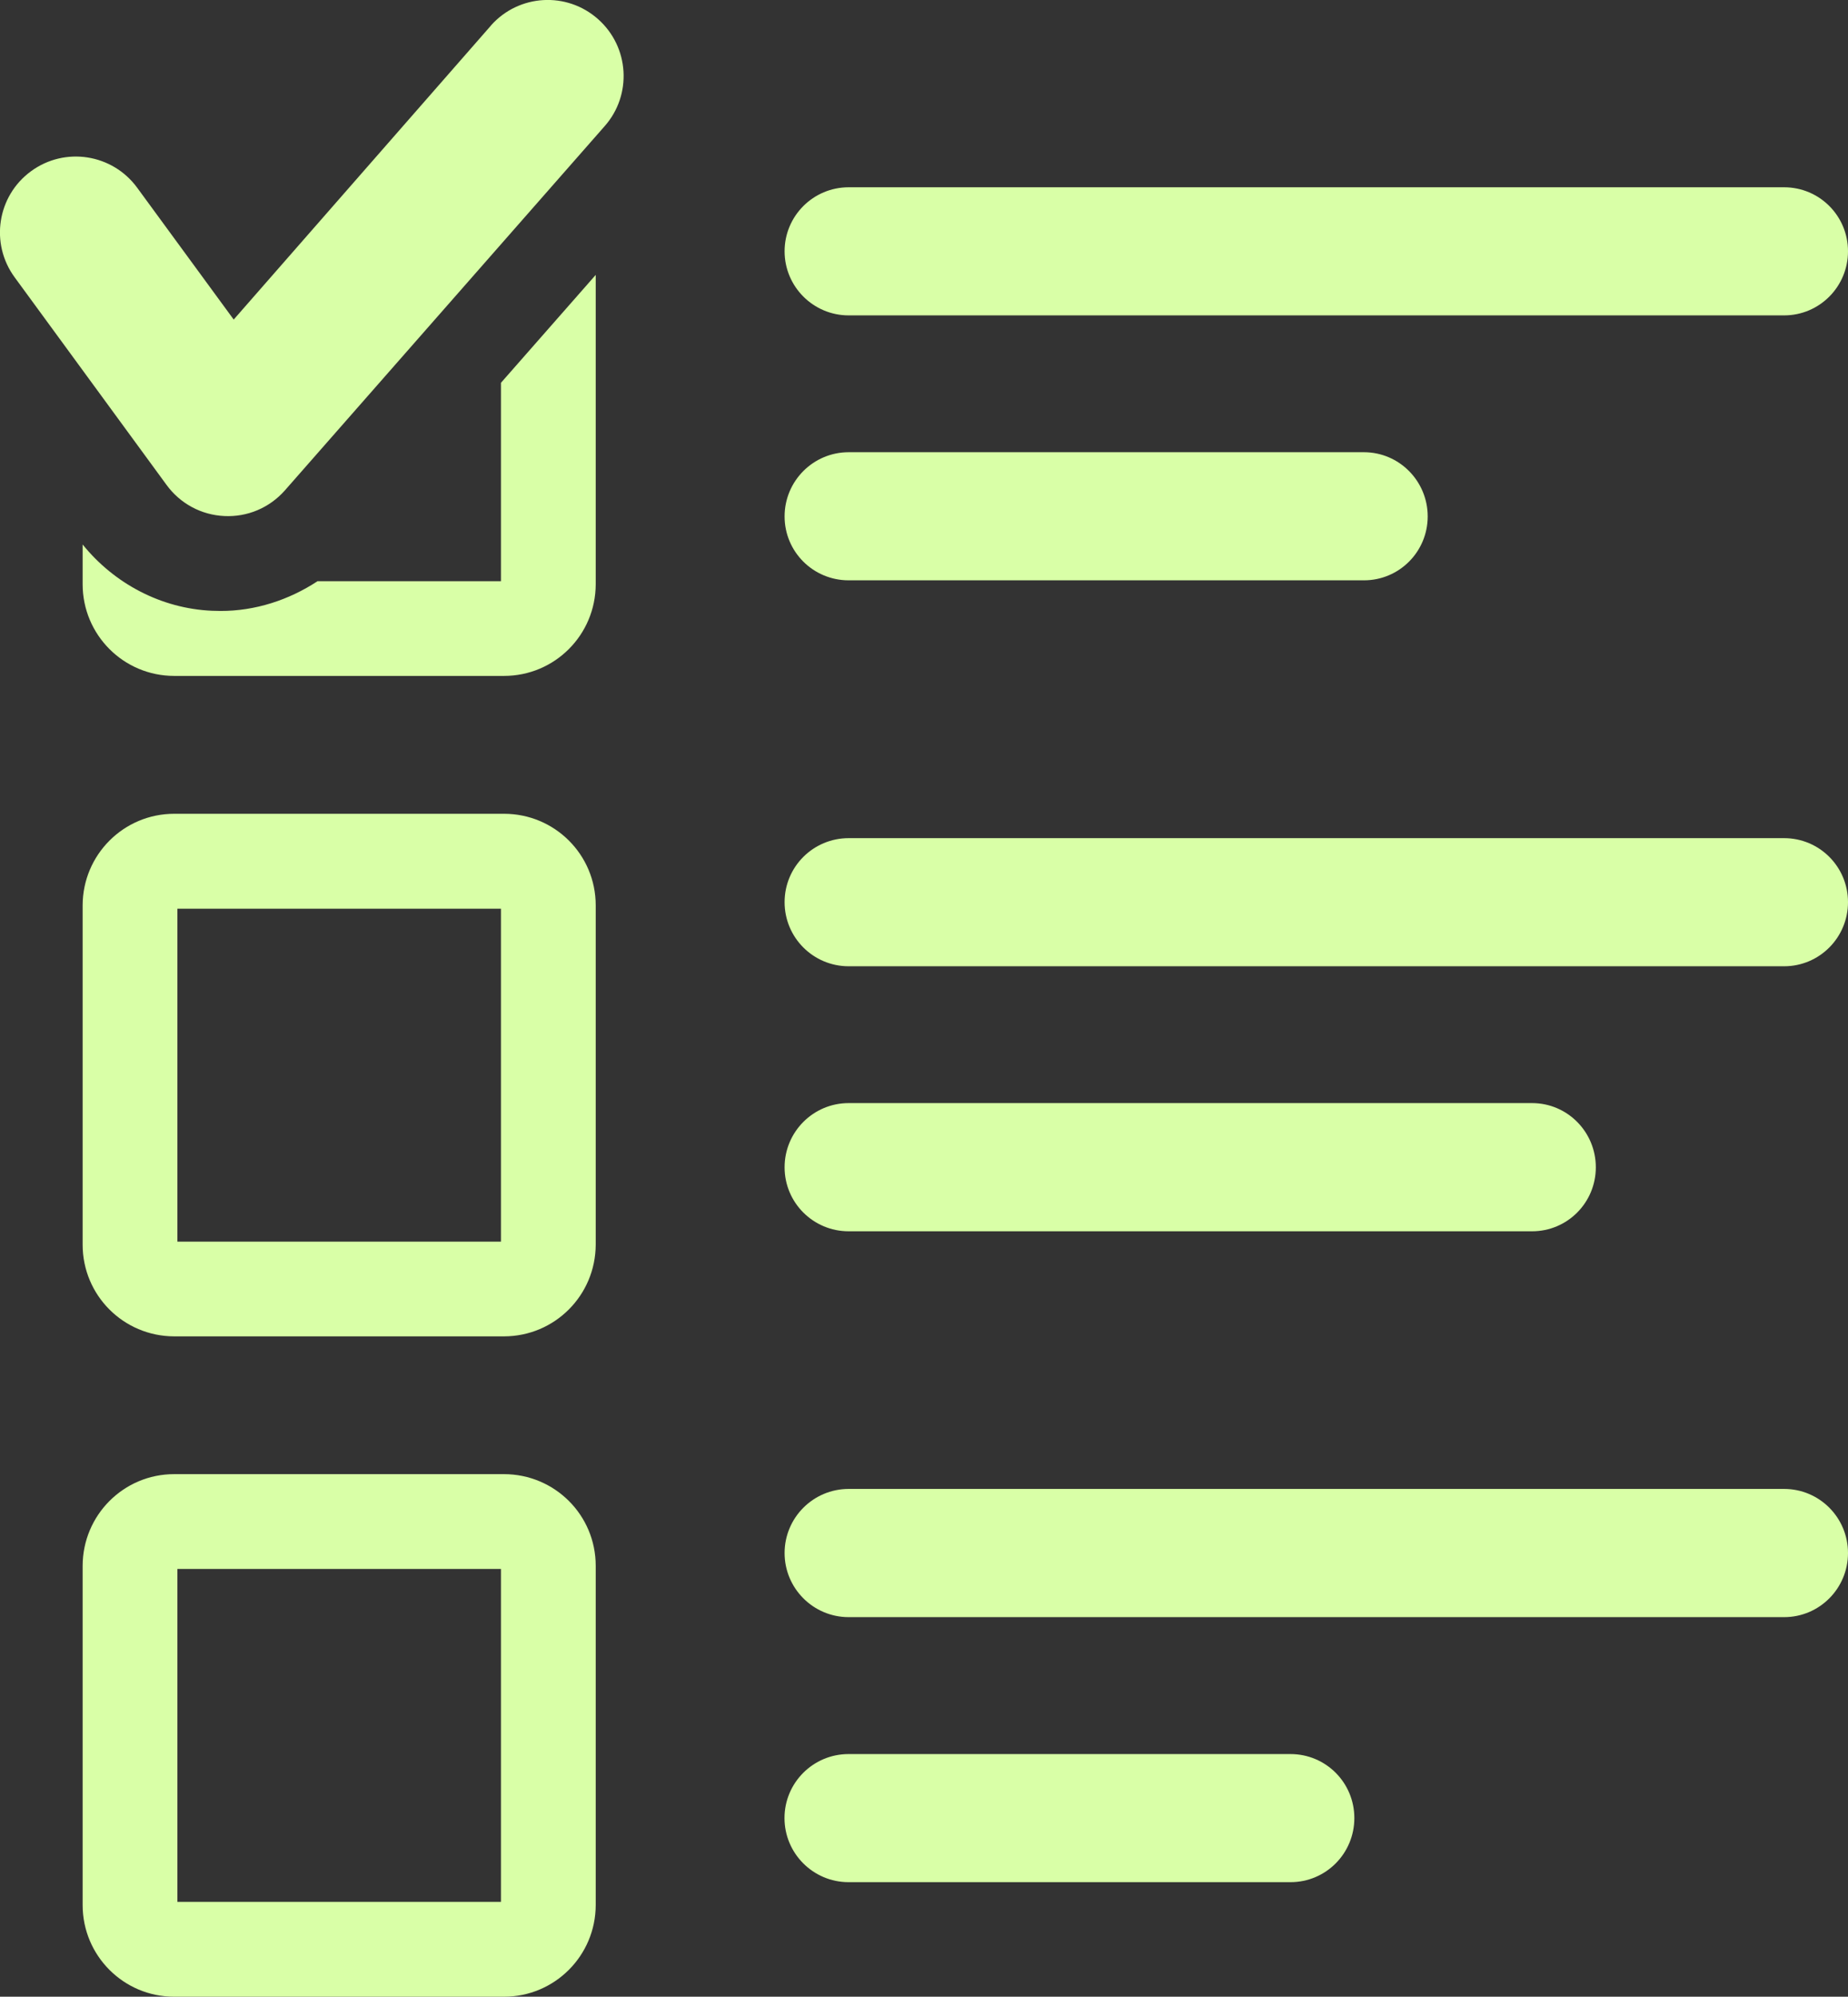 <?xml version="1.0" encoding="UTF-8"?>
<svg id="_レイヤー_2" data-name="レイヤー_2" xmlns="http://www.w3.org/2000/svg" width="195" height="210.57" viewBox="0 0 195 210.57">
  <rect x="0" y="0" width="195" height="210.57" fill="#333333" stroke="none"/>
  <defs>
    <style>
      .cls-1 {
        fill: #d9ffa7;
      }
    </style>
  </defs>
  <g id="topメイン">
    <g>
      <path class="cls-1" d="M53.2,85.82H18.38c-5.33,0-9.65,4.32-9.66,9.66v35.78c0,5.34,4.31,9.66,9.66,9.67h34.81c5.34-.01,9.65-4.32,9.67-9.67v-35.78c0-5.36-4.34-9.66-9.67-9.66ZM52.87,130.94H18.72v-35.11h34.14v35.11Z"/>
      <path class="cls-1" d="M53.2,155.46H18.38c-5.34,0-9.65,4.33-9.66,9.67v35.77c0,5.34,4.32,9.67,9.66,9.67h34.81c5.33,0,9.66-4.32,9.67-9.67v-35.77c0-5.36-4.33-9.66-9.67-9.67ZM52.87,200.57H18.72v-35.11h34.14v35.11Z"/>
      <path class="cls-1" d="M89.55,61.2h54.37c3.73,0,6.73-3.02,6.73-6.74s-3-6.77-6.73-6.77h-54.37c-3.73,0-6.76,3.03-6.76,6.77s3.03,6.74,6.76,6.74Z"/>
      <path class="cls-1" d="M89.55,33.26h98.71c3.73,0,6.74-3.03,6.74-6.76s-3.01-6.75-6.74-6.75h-98.71c-3.73,0-6.76,3.02-6.76,6.75s3.03,6.76,6.76,6.76Z"/>
      <path class="cls-1" d="M89.55,129.85h72.11c3.73,0,6.73-3.02,6.73-6.75s-3-6.77-6.73-6.77h-72.11c-3.73,0-6.76,3.03-6.76,6.77s3.03,6.75,6.76,6.75Z"/>
      <path class="cls-1" d="M188.26,88.39h-98.71c-3.73,0-6.76,3.01-6.76,6.75s3.03,6.76,6.76,6.76h98.71c3.73,0,6.74-3.03,6.74-6.76s-3.01-6.75-6.74-6.75Z"/>
      <path class="cls-1" d="M188.26,157.02h-98.71c-3.73,0-6.76,3.03-6.76,6.76s3.03,6.76,6.76,6.76h98.71c3.73,0,6.74-3.03,6.74-6.76s-3.01-6.76-6.74-6.76Z"/>
      <path class="cls-1" d="M51.81,2.69l-27.15,31.01-10.19-13.91c-2.62-3.57-7.63-4.35-11.2-1.73-3.57,2.61-4.34,7.62-1.72,11.19l16.04,21.91c1.44,1.96,3.66,3.15,6.08,3.26,2.43.12,4.75-.86,6.37-2.68L63.79,13.32c2.93-3.3,2.63-8.36-.68-11.3-3.31-2.94-8.36-2.64-11.3.66Z"/>
      <path class="cls-1" d="M52.87,61.29h-19.36c-3.03,1.99-6.58,3.15-10.25,3.14l-.89-.02h0c-5.34-.23-10.31-2.85-13.65-6.99v4.19c0,5.34,4.32,9.67,9.66,9.67h34.81c5.34,0,9.66-4.32,9.67-9.67V28.99l-10,11.38v20.92Z"/>
      <path class="cls-1" d="M136.17,184.98h-46.63c-3.73,0-6.76,3.02-6.76,6.75s3.03,6.76,6.76,6.76h46.63c3.74,0,6.74-3.03,6.74-6.76s-3-6.75-6.74-6.75Z"/>
    </g>
  </g>
</svg>